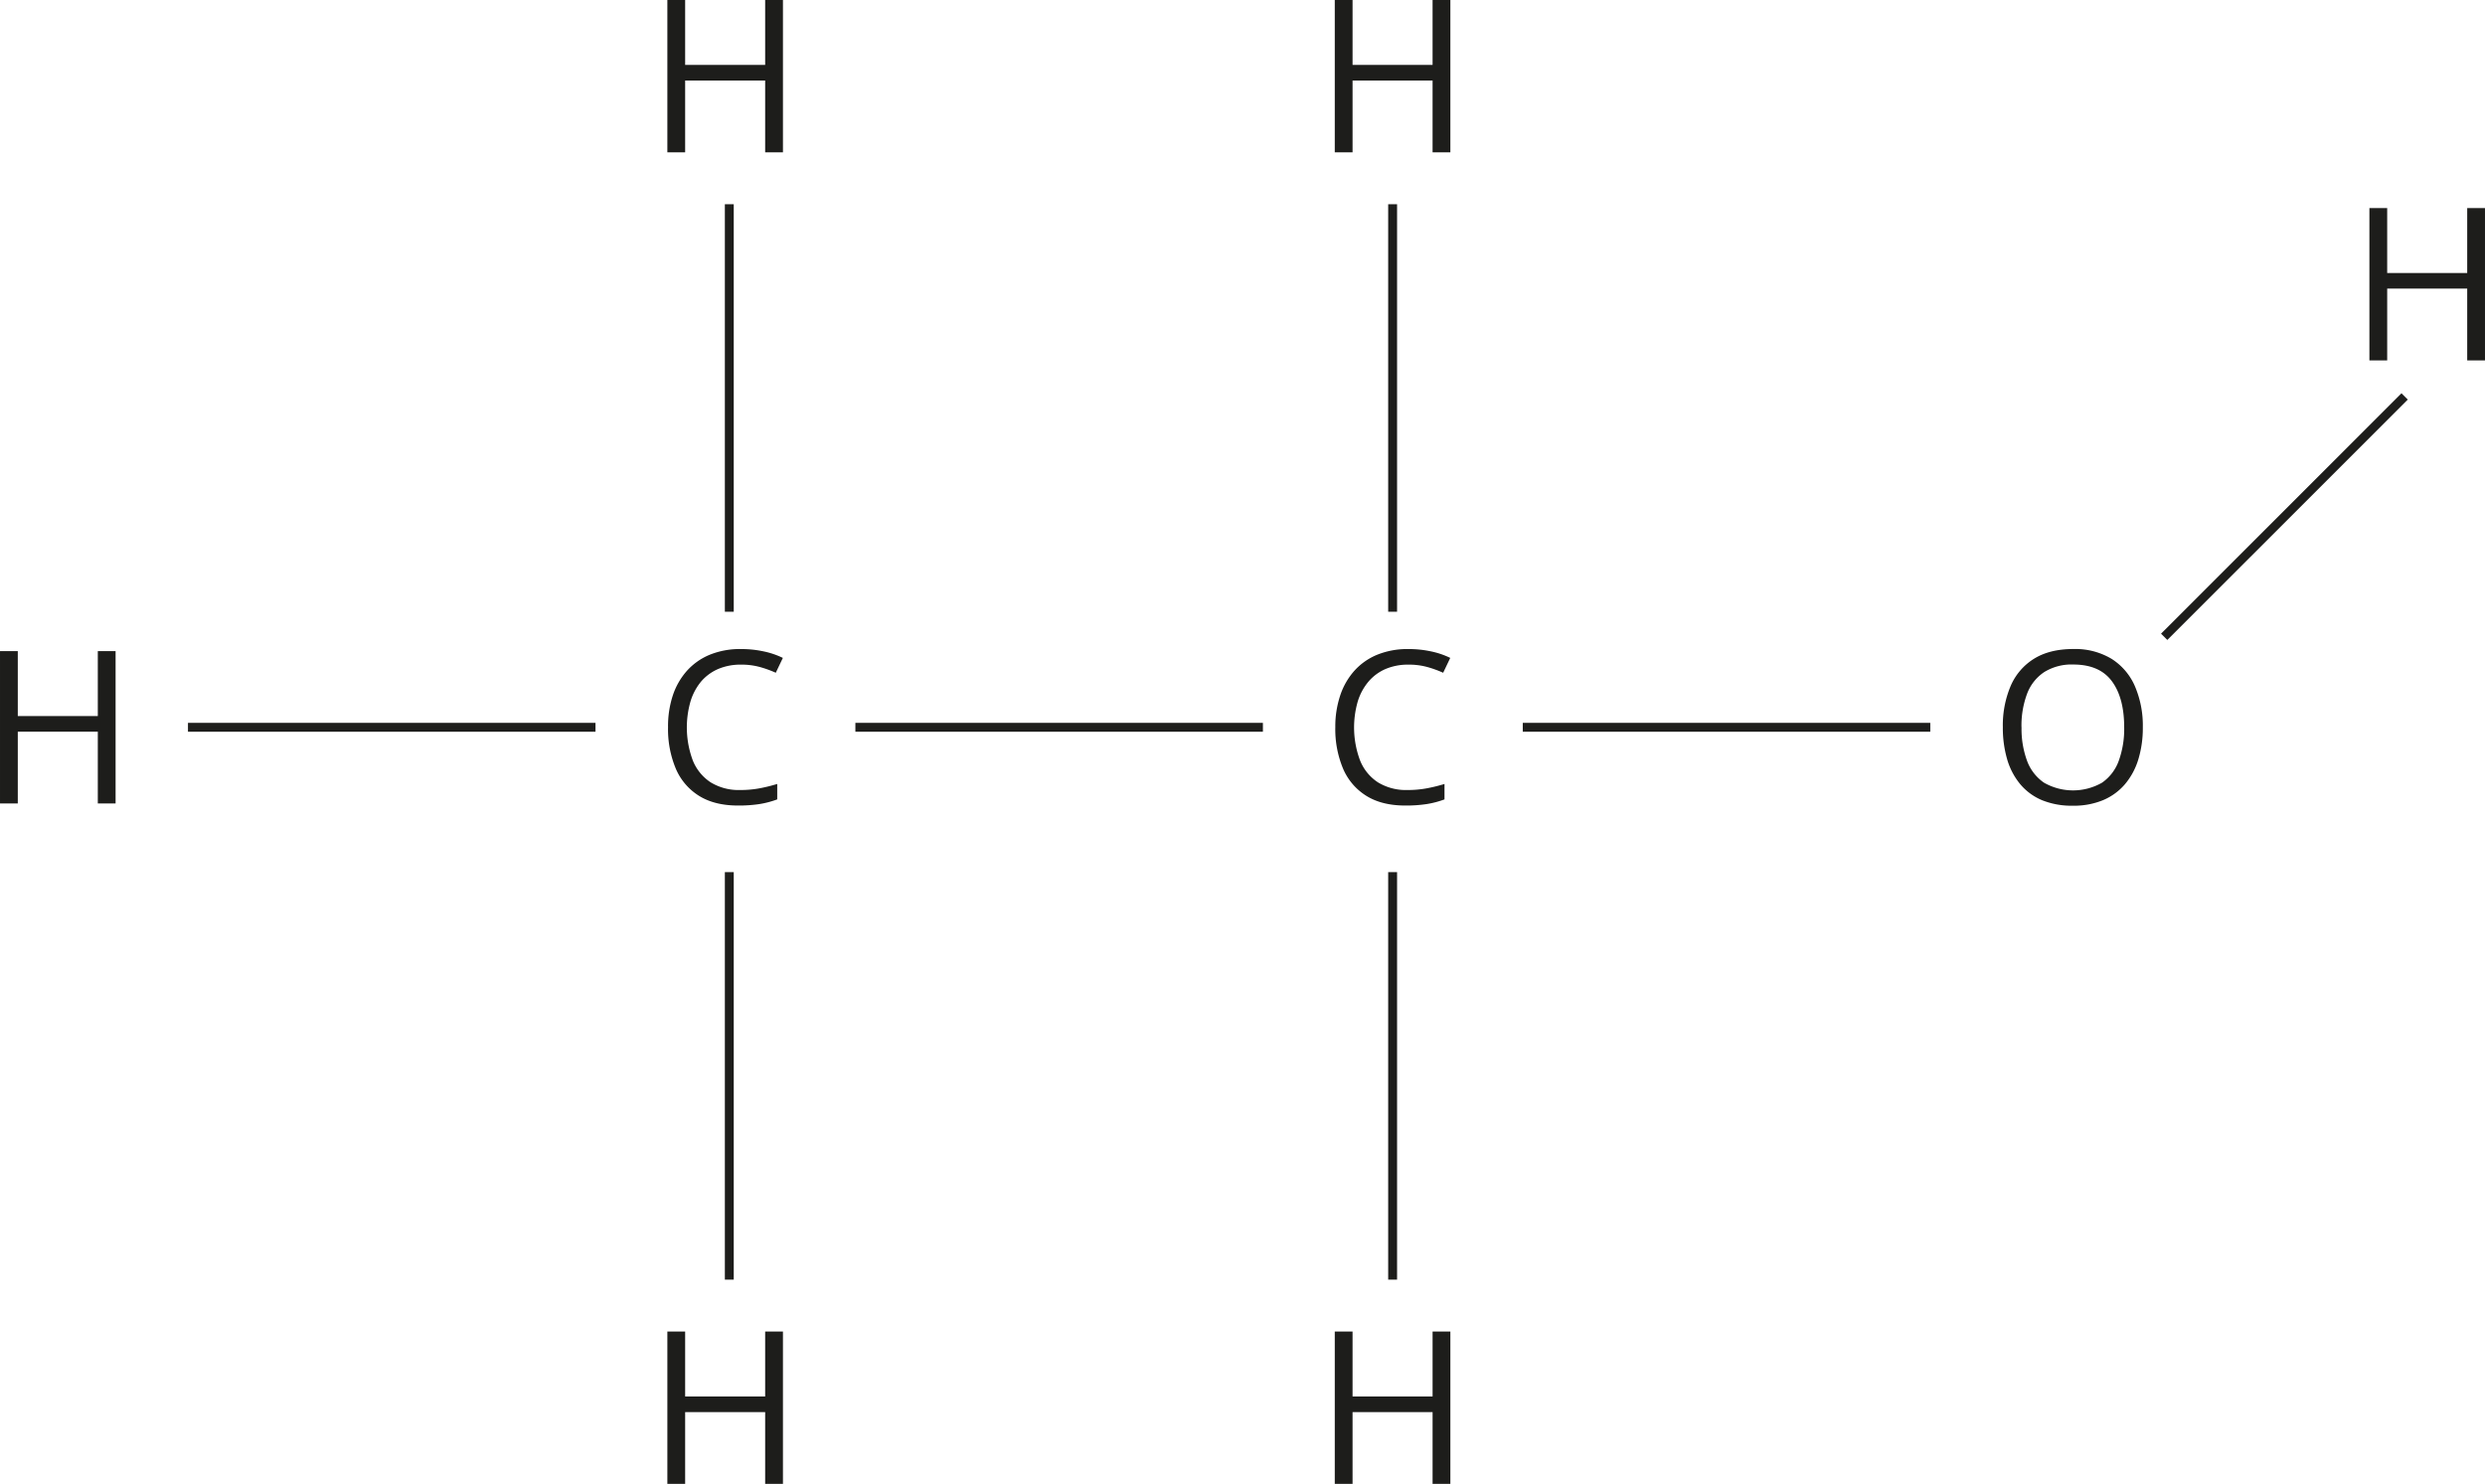 <svg xmlns="http://www.w3.org/2000/svg" width="295.79mm" height="176.63mm" viewBox="0 0 838.45 500.68">
  <defs>
    <style>
      .cls-1 {
        fill: #1d1d1b;
      }

      .cls-2 {
        fill: none;
        stroke: #1d1d1b;
        stroke-miterlimit: 10;
        stroke-width: 3px;
      }
    </style>
  </defs>
  <g id="Слой_2" data-name="Слой 2">
    <g id="Слой_1-2" data-name="Слой 1">
      <path class="cls-1" d="M39,271.1H33V246.88H6V271.1H0V219.7H6v21.91H33V219.7h6Z"/>
      <line class="cls-2" x1="288.61" y1="245.4" x2="426.11" y2="245.4"/>
      <line class="cls-2" x1="513.79" y1="245.4" x2="651.29" y2="245.4"/>
      <path class="cls-1" d="M250,224.26a19.22,19.22,0,0,0-7.65,1.45,15.84,15.84,0,0,0-5.77,4.22A19.23,19.23,0,0,0,233,236.6a31.81,31.81,0,0,0,.76,20,15.88,15.88,0,0,0,6,7.36,18.14,18.14,0,0,0,10.07,2.6,34.36,34.36,0,0,0,6.49-.58,54.43,54.43,0,0,0,5.92-1.46v5.21a31.47,31.47,0,0,1-5.91,1.56,45.78,45.78,0,0,1-7.34.51q-7.85,0-13.1-3.25a20,20,0,0,1-7.87-9.19,34.51,34.51,0,0,1-2.62-14A33.13,33.13,0,0,1,227,234.68a23.72,23.72,0,0,1,4.78-8.35,21.26,21.26,0,0,1,7.74-5.43A27,27,0,0,1,250.08,219a35.59,35.59,0,0,1,7.52.78,27.77,27.77,0,0,1,6.54,2.21L261.75,227a37,37,0,0,0-5.4-1.95A23.37,23.37,0,0,0,250,224.26Z"/>
      <line class="cls-2" x1="63.42" y1="245.4" x2="200.92" y2="245.4"/>
      <path class="cls-1" d="M264.17,51.4h-6V27.18h-27V51.4h-6V0h6V21.9h27V0h6Z"/>
      <line class="cls-2" x1="246.07" y1="206.41" x2="246.07" y2="68.91"/>
      <path class="cls-1" d="M264.17,500.68h-6V476.46h-27v24.22h-6v-51.4h6v21.9h27v-21.9h6Z"/>
      <line class="cls-2" x1="246.07" y1="431.77" x2="246.07" y2="294.27"/>
      <path class="cls-1" d="M475.19,224.26a19.25,19.25,0,0,0-7.65,1.45,15.72,15.72,0,0,0-5.76,4.22,19.07,19.07,0,0,0-3.64,6.67,31.62,31.62,0,0,0,.76,20,15.86,15.86,0,0,0,6,7.36,18.16,18.16,0,0,0,10.07,2.6,34.36,34.36,0,0,0,6.49-.58,53.87,53.87,0,0,0,5.92-1.46v5.21a31.37,31.37,0,0,1-5.9,1.56,45.82,45.82,0,0,1-7.35.51q-7.85,0-13.09-3.25a20,20,0,0,1-7.88-9.19,34.51,34.51,0,0,1-2.62-14,33.13,33.13,0,0,1,1.64-10.67,23.72,23.72,0,0,1,4.78-8.35,21.14,21.14,0,0,1,7.73-5.43A27.09,27.09,0,0,1,475.26,219a35.59,35.59,0,0,1,7.52.78,27.47,27.47,0,0,1,6.54,2.21L486.93,227a37.33,37.33,0,0,0-5.39-1.95A23.44,23.44,0,0,0,475.19,224.26Z"/>
      <path class="cls-1" d="M489.36,51.4h-6V27.18h-27V51.4h-6V0h6V21.9h27V0h6Z"/>
      <line class="cls-2" x1="469.88" y1="206.41" x2="469.88" y2="68.91"/>
      <path class="cls-1" d="M489.36,500.68h-6V476.46h-27v24.22h-6v-51.4h6v21.9h27v-21.9h6Z"/>
      <line class="cls-2" x1="469.88" y1="431.77" x2="469.88" y2="294.27"/>
      <line class="cls-2" x1="730.21" y1="214.87" x2="811.33" y2="133.76"/>
      <path class="cls-1" d="M838.45,121.61h-6V97.38h-27v24.23h-6V70.21h6v21.9h27V70.21h6Z"/>
      <path class="cls-1" d="M723,245.38a36.32,36.32,0,0,1-1.51,10.82,23.56,23.56,0,0,1-4.48,8.36,19.8,19.8,0,0,1-7.37,5.4,25.62,25.62,0,0,1-10.19,1.9A26.53,26.53,0,0,1,689,270a19.38,19.38,0,0,1-7.38-5.42,23.37,23.37,0,0,1-4.4-8.4,37.79,37.79,0,0,1-1.45-10.83,34.06,34.06,0,0,1,2.6-13.81,20.14,20.14,0,0,1,7.89-9.25q5.29-3.3,13.27-3.3a23.75,23.75,0,0,1,12.85,3.27,20.57,20.57,0,0,1,7.91,9.19A33.61,33.61,0,0,1,723,245.38Zm-40.92,0a31.24,31.24,0,0,0,1.86,11.33,15.38,15.38,0,0,0,5.72,7.38,19.73,19.73,0,0,0,19.58,0,15.3,15.3,0,0,0,5.64-7.38,31.7,31.7,0,0,0,1.83-11.33q0-9.94-4.17-15.55t-13-5.61a17.47,17.47,0,0,0-9.84,2.57,15.2,15.2,0,0,0-5.75,7.29A30.62,30.62,0,0,0,682.06,245.38Z"/>
    </g>
  </g>
</svg>
